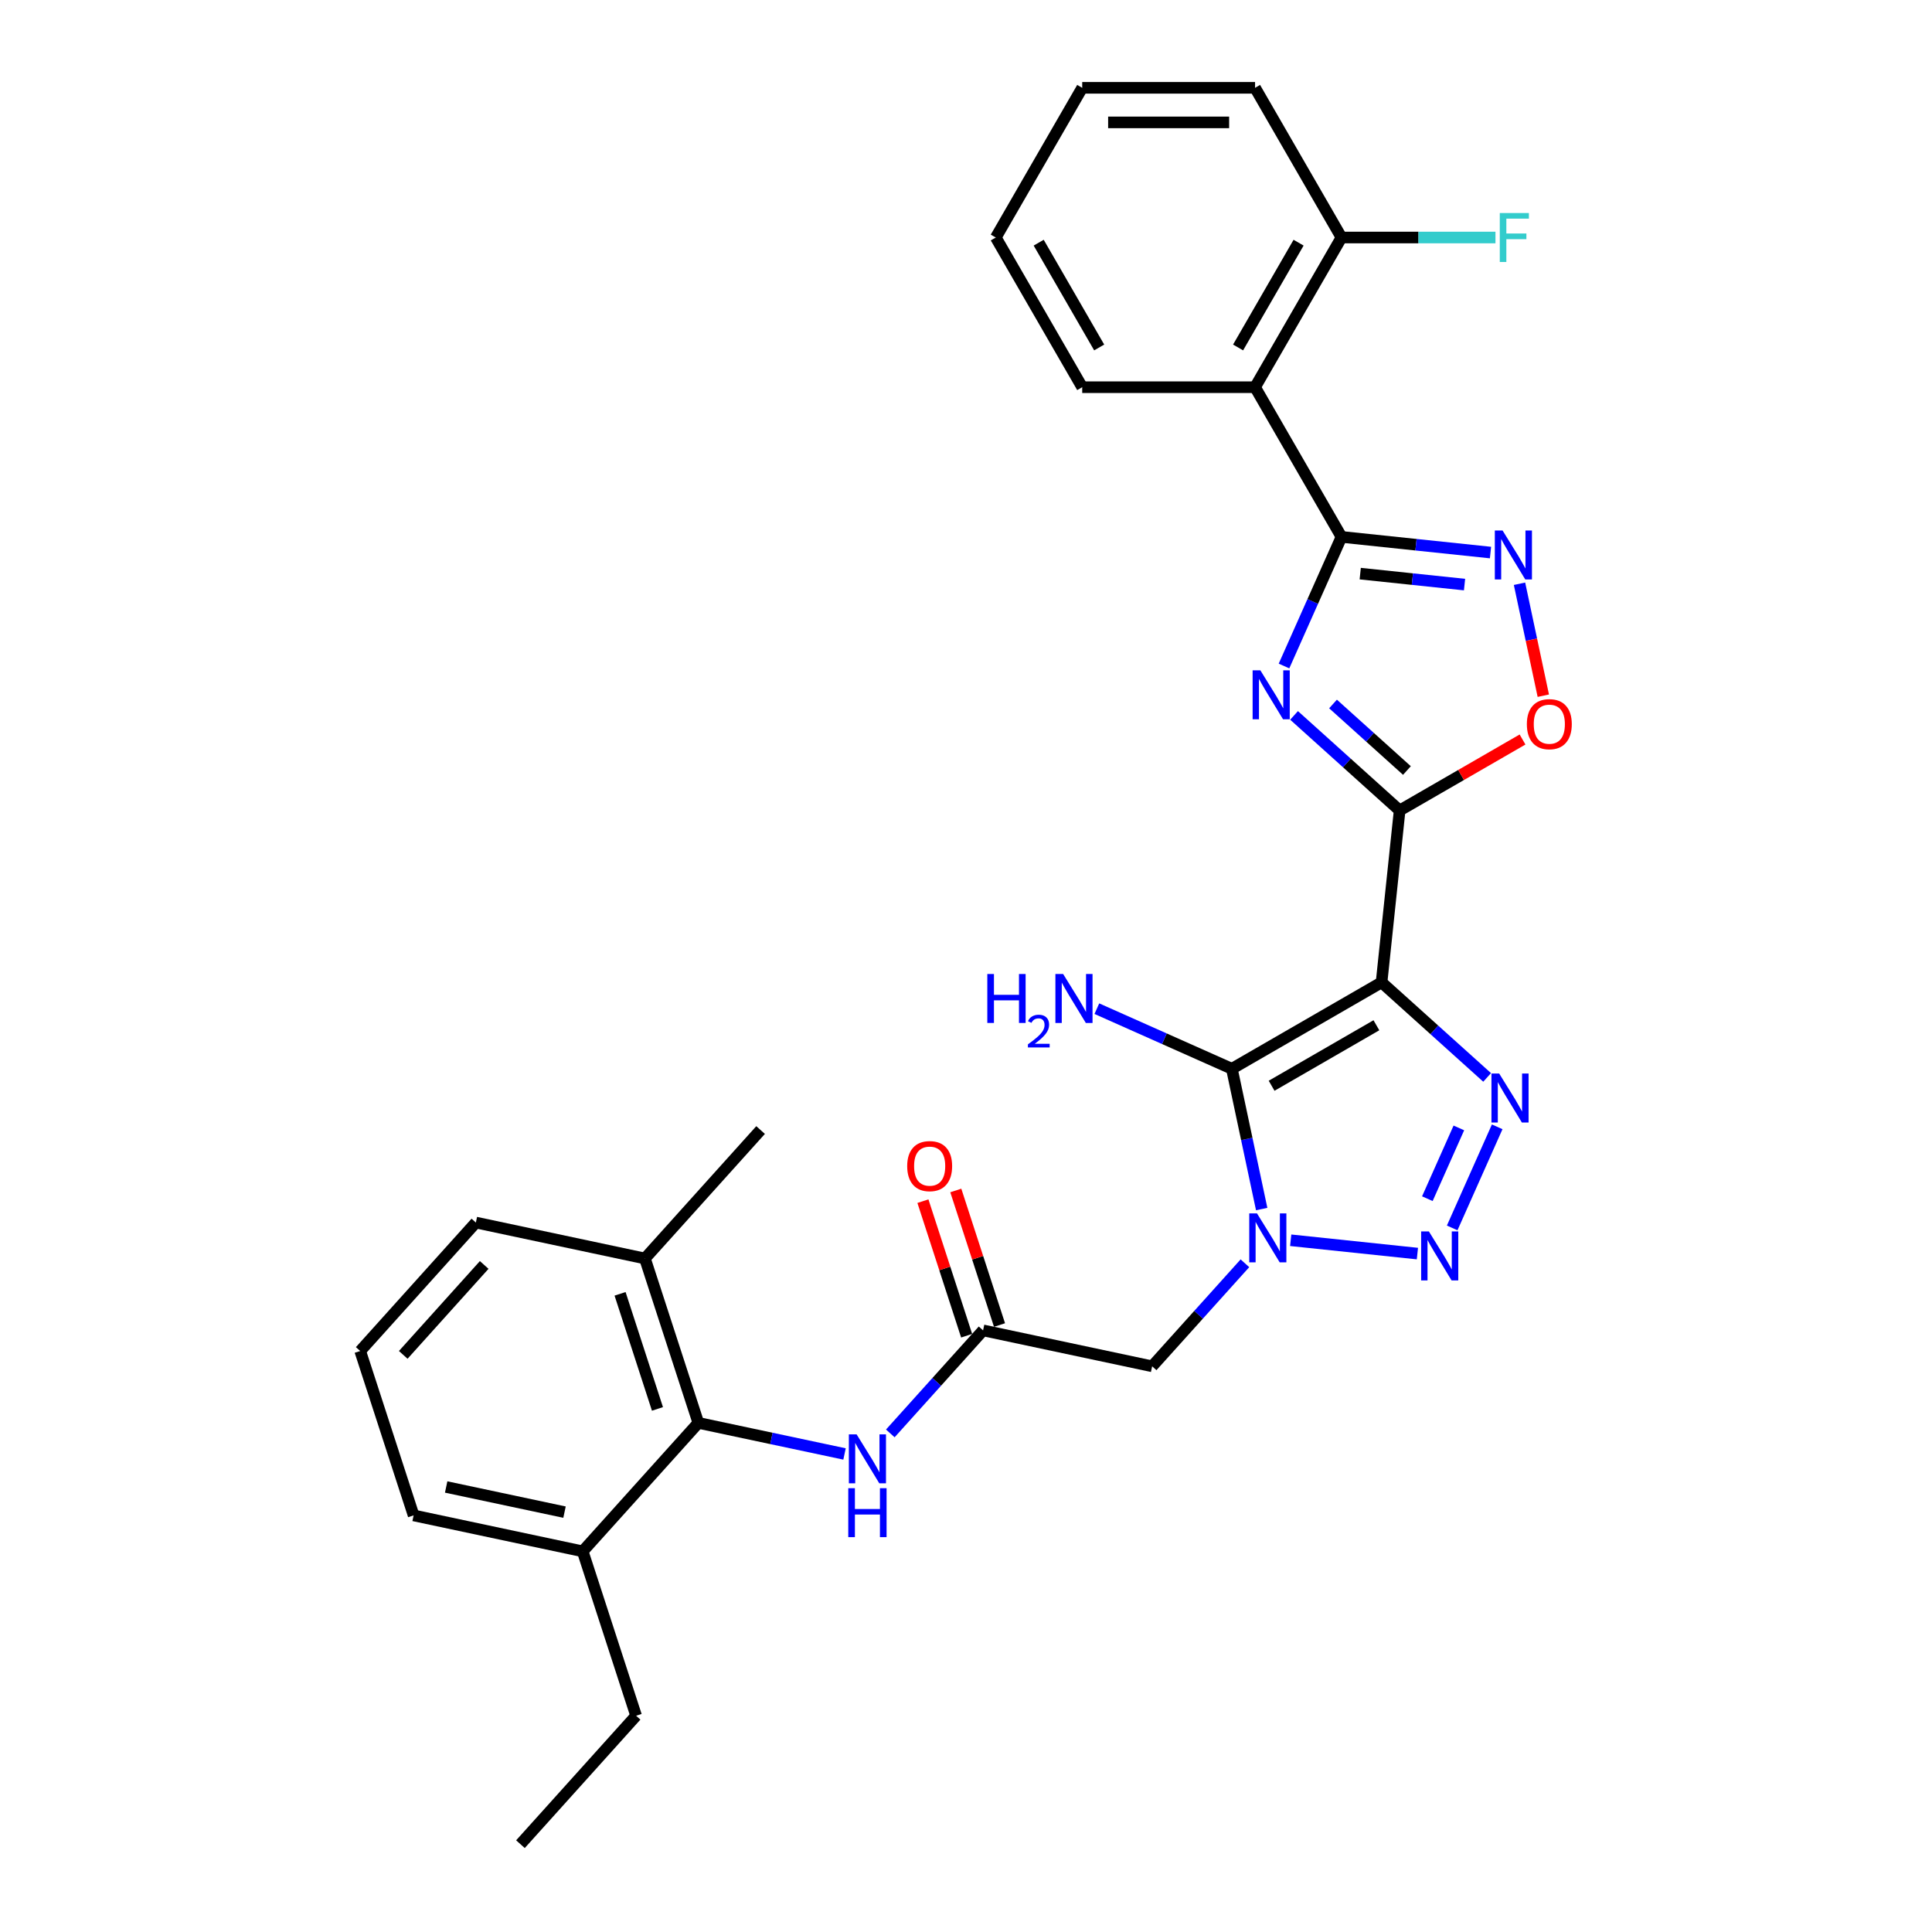 <?xml version='1.0' encoding='iso-8859-1'?>
<svg version='1.1' baseProfile='full'
              xmlns='http://www.w3.org/2000/svg'
                      xmlns:rdkit='http://www.rdkit.org/xml'
                      xmlns:xlink='http://www.w3.org/1999/xlink'
                  xml:space='preserve'
width='1000px' height='1000px' viewBox='0 0 1000 1000'>
<!-- END OF HEADER -->
<rect style='opacity:1.0;fill:#FFFFFF;stroke:none' width='1000' height='1000' x='0' y='0'> </rect>
<path class='bond-1' d='M 715.096,508.469 L 637.616,553.202' style='fill:none;fill-rule:evenodd;stroke:#000000;stroke-width:6px;stroke-linecap:butt;stroke-linejoin:miter;stroke-opacity:1' />
<path class='bond-1' d='M 712.421,530.675 L 658.184,561.988' style='fill:none;fill-rule:evenodd;stroke:#000000;stroke-width:6px;stroke-linecap:butt;stroke-linejoin:miter;stroke-opacity:1' />
<path class='bond-2' d='M 715.096,508.469 L 724.448,419.492' style='fill:none;fill-rule:evenodd;stroke:#000000;stroke-width:6px;stroke-linecap:butt;stroke-linejoin:miter;stroke-opacity:1' />
<path class='bond-4' d='M 715.096,508.469 L 742.417,533.068' style='fill:none;fill-rule:evenodd;stroke:#000000;stroke-width:6px;stroke-linecap:butt;stroke-linejoin:miter;stroke-opacity:1' />
<path class='bond-4' d='M 742.417,533.068 L 769.737,557.668' style='fill:none;fill-rule:evenodd;stroke:#0000FF;stroke-width:6px;stroke-linecap:butt;stroke-linejoin:miter;stroke-opacity:1' />
<path class='bond-0' d='M 653.049,625.808 L 645.332,589.505' style='fill:none;fill-rule:evenodd;stroke:#0000FF;stroke-width:6px;stroke-linecap:butt;stroke-linejoin:miter;stroke-opacity:1' />
<path class='bond-0' d='M 645.332,589.505 L 637.616,553.202' style='fill:none;fill-rule:evenodd;stroke:#000000;stroke-width:6px;stroke-linecap:butt;stroke-linejoin:miter;stroke-opacity:1' />
<path class='bond-10' d='M 644.372,653.869 L 620.362,680.535' style='fill:none;fill-rule:evenodd;stroke:#0000FF;stroke-width:6px;stroke-linecap:butt;stroke-linejoin:miter;stroke-opacity:1' />
<path class='bond-10' d='M 620.362,680.535 L 596.352,707.2' style='fill:none;fill-rule:evenodd;stroke:#000000;stroke-width:6px;stroke-linecap:butt;stroke-linejoin:miter;stroke-opacity:1' />
<path class='bond-30' d='M 668.062,641.958 L 733.646,648.852' style='fill:none;fill-rule:evenodd;stroke:#0000FF;stroke-width:6px;stroke-linecap:butt;stroke-linejoin:miter;stroke-opacity:1' />
<path class='bond-15' d='M 637.616,553.202 L 602.673,537.644' style='fill:none;fill-rule:evenodd;stroke:#000000;stroke-width:6px;stroke-linecap:butt;stroke-linejoin:miter;stroke-opacity:1' />
<path class='bond-15' d='M 602.673,537.644 L 567.729,522.086' style='fill:none;fill-rule:evenodd;stroke:#0000FF;stroke-width:6px;stroke-linecap:butt;stroke-linejoin:miter;stroke-opacity:1' />
<path class='bond-3' d='M 724.448,419.492 L 697.127,394.893' style='fill:none;fill-rule:evenodd;stroke:#000000;stroke-width:6px;stroke-linecap:butt;stroke-linejoin:miter;stroke-opacity:1' />
<path class='bond-3' d='M 697.127,394.893 L 669.807,370.293' style='fill:none;fill-rule:evenodd;stroke:#0000FF;stroke-width:6px;stroke-linecap:butt;stroke-linejoin:miter;stroke-opacity:1' />
<path class='bond-3' d='M 728.225,398.815 L 709.1,381.595' style='fill:none;fill-rule:evenodd;stroke:#000000;stroke-width:6px;stroke-linecap:butt;stroke-linejoin:miter;stroke-opacity:1' />
<path class='bond-3' d='M 709.1,381.595 L 689.976,364.376' style='fill:none;fill-rule:evenodd;stroke:#0000FF;stroke-width:6px;stroke-linecap:butt;stroke-linejoin:miter;stroke-opacity:1' />
<path class='bond-8' d='M 724.448,419.492 L 756.254,401.129' style='fill:none;fill-rule:evenodd;stroke:#000000;stroke-width:6px;stroke-linecap:butt;stroke-linejoin:miter;stroke-opacity:1' />
<path class='bond-8' d='M 756.254,401.129 L 788.061,382.765' style='fill:none;fill-rule:evenodd;stroke:#FF0000;stroke-width:6px;stroke-linecap:butt;stroke-linejoin:miter;stroke-opacity:1' />
<path class='bond-6' d='M 664.597,344.722 L 679.474,311.309' style='fill:none;fill-rule:evenodd;stroke:#0000FF;stroke-width:6px;stroke-linecap:butt;stroke-linejoin:miter;stroke-opacity:1' />
<path class='bond-6' d='M 679.474,311.309 L 694.351,277.896' style='fill:none;fill-rule:evenodd;stroke:#000000;stroke-width:6px;stroke-linecap:butt;stroke-linejoin:miter;stroke-opacity:1' />
<path class='bond-5' d='M 774.947,583.239 L 751.648,635.568' style='fill:none;fill-rule:evenodd;stroke:#0000FF;stroke-width:6px;stroke-linecap:butt;stroke-linejoin:miter;stroke-opacity:1' />
<path class='bond-5' d='M 755.105,583.81 L 738.796,620.441' style='fill:none;fill-rule:evenodd;stroke:#0000FF;stroke-width:6px;stroke-linecap:butt;stroke-linejoin:miter;stroke-opacity:1' />
<path class='bond-9' d='M 694.351,277.896 L 649.617,200.415' style='fill:none;fill-rule:evenodd;stroke:#000000;stroke-width:6px;stroke-linecap:butt;stroke-linejoin:miter;stroke-opacity:1' />
<path class='bond-31' d='M 694.351,277.896 L 732.916,281.949' style='fill:none;fill-rule:evenodd;stroke:#000000;stroke-width:6px;stroke-linecap:butt;stroke-linejoin:miter;stroke-opacity:1' />
<path class='bond-31' d='M 732.916,281.949 L 771.482,286.002' style='fill:none;fill-rule:evenodd;stroke:#0000FF;stroke-width:6px;stroke-linecap:butt;stroke-linejoin:miter;stroke-opacity:1' />
<path class='bond-31' d='M 704.05,296.907 L 731.046,299.744' style='fill:none;fill-rule:evenodd;stroke:#000000;stroke-width:6px;stroke-linecap:butt;stroke-linejoin:miter;stroke-opacity:1' />
<path class='bond-31' d='M 731.046,299.744 L 758.042,302.582' style='fill:none;fill-rule:evenodd;stroke:#0000FF;stroke-width:6px;stroke-linecap:butt;stroke-linejoin:miter;stroke-opacity:1' />
<path class='bond-7' d='M 786.495,302.152 L 792.653,331.122' style='fill:none;fill-rule:evenodd;stroke:#0000FF;stroke-width:6px;stroke-linecap:butt;stroke-linejoin:miter;stroke-opacity:1' />
<path class='bond-7' d='M 792.653,331.122 L 798.811,360.092' style='fill:none;fill-rule:evenodd;stroke:#FF0000;stroke-width:6px;stroke-linecap:butt;stroke-linejoin:miter;stroke-opacity:1' />
<path class='bond-14' d='M 649.617,200.415 L 694.351,122.935' style='fill:none;fill-rule:evenodd;stroke:#000000;stroke-width:6px;stroke-linecap:butt;stroke-linejoin:miter;stroke-opacity:1' />
<path class='bond-14' d='M 640.831,179.847 L 672.145,125.61' style='fill:none;fill-rule:evenodd;stroke:#000000;stroke-width:6px;stroke-linecap:butt;stroke-linejoin:miter;stroke-opacity:1' />
<path class='bond-20' d='M 649.617,200.415 L 560.151,200.415' style='fill:none;fill-rule:evenodd;stroke:#000000;stroke-width:6px;stroke-linecap:butt;stroke-linejoin:miter;stroke-opacity:1' />
<path class='bond-11' d='M 596.352,707.2 L 508.841,688.599' style='fill:none;fill-rule:evenodd;stroke:#000000;stroke-width:6px;stroke-linecap:butt;stroke-linejoin:miter;stroke-opacity:1' />
<path class='bond-13' d='M 508.841,688.599 L 484.831,715.264' style='fill:none;fill-rule:evenodd;stroke:#000000;stroke-width:6px;stroke-linecap:butt;stroke-linejoin:miter;stroke-opacity:1' />
<path class='bond-13' d='M 484.831,715.264 L 460.821,741.93' style='fill:none;fill-rule:evenodd;stroke:#0000FF;stroke-width:6px;stroke-linecap:butt;stroke-linejoin:miter;stroke-opacity:1' />
<path class='bond-16' d='M 517.349,685.834 L 506.035,651.011' style='fill:none;fill-rule:evenodd;stroke:#000000;stroke-width:6px;stroke-linecap:butt;stroke-linejoin:miter;stroke-opacity:1' />
<path class='bond-16' d='M 506.035,651.011 L 494.72,616.188' style='fill:none;fill-rule:evenodd;stroke:#FF0000;stroke-width:6px;stroke-linecap:butt;stroke-linejoin:miter;stroke-opacity:1' />
<path class='bond-16' d='M 500.332,691.364 L 489.017,656.541' style='fill:none;fill-rule:evenodd;stroke:#000000;stroke-width:6px;stroke-linecap:butt;stroke-linejoin:miter;stroke-opacity:1' />
<path class='bond-16' d='M 489.017,656.541 L 477.702,621.718' style='fill:none;fill-rule:evenodd;stroke:#FF0000;stroke-width:6px;stroke-linecap:butt;stroke-linejoin:miter;stroke-opacity:1' />
<path class='bond-12' d='M 361.464,736.484 L 399.297,744.526' style='fill:none;fill-rule:evenodd;stroke:#000000;stroke-width:6px;stroke-linecap:butt;stroke-linejoin:miter;stroke-opacity:1' />
<path class='bond-12' d='M 399.297,744.526 L 437.13,752.568' style='fill:none;fill-rule:evenodd;stroke:#0000FF;stroke-width:6px;stroke-linecap:butt;stroke-linejoin:miter;stroke-opacity:1' />
<path class='bond-17' d='M 361.464,736.484 L 333.817,651.397' style='fill:none;fill-rule:evenodd;stroke:#000000;stroke-width:6px;stroke-linecap:butt;stroke-linejoin:miter;stroke-opacity:1' />
<path class='bond-17' d='M 340.3,729.251 L 320.947,669.689' style='fill:none;fill-rule:evenodd;stroke:#000000;stroke-width:6px;stroke-linecap:butt;stroke-linejoin:miter;stroke-opacity:1' />
<path class='bond-18' d='M 361.464,736.484 L 301.599,802.971' style='fill:none;fill-rule:evenodd;stroke:#000000;stroke-width:6px;stroke-linecap:butt;stroke-linejoin:miter;stroke-opacity:1' />
<path class='bond-19' d='M 694.351,122.935 L 734.199,122.935' style='fill:none;fill-rule:evenodd;stroke:#000000;stroke-width:6px;stroke-linecap:butt;stroke-linejoin:miter;stroke-opacity:1' />
<path class='bond-19' d='M 734.199,122.935 L 774.047,122.935' style='fill:none;fill-rule:evenodd;stroke:#33CCCC;stroke-width:6px;stroke-linecap:butt;stroke-linejoin:miter;stroke-opacity:1' />
<path class='bond-25' d='M 694.351,122.935 L 649.617,45.455' style='fill:none;fill-rule:evenodd;stroke:#000000;stroke-width:6px;stroke-linecap:butt;stroke-linejoin:miter;stroke-opacity:1' />
<path class='bond-22' d='M 333.817,651.397 L 246.306,632.795' style='fill:none;fill-rule:evenodd;stroke:#000000;stroke-width:6px;stroke-linecap:butt;stroke-linejoin:miter;stroke-opacity:1' />
<path class='bond-26' d='M 333.817,651.397 L 393.682,584.91' style='fill:none;fill-rule:evenodd;stroke:#000000;stroke-width:6px;stroke-linecap:butt;stroke-linejoin:miter;stroke-opacity:1' />
<path class='bond-23' d='M 301.599,802.971 L 214.088,784.37' style='fill:none;fill-rule:evenodd;stroke:#000000;stroke-width:6px;stroke-linecap:butt;stroke-linejoin:miter;stroke-opacity:1' />
<path class='bond-23' d='M 292.193,782.679 L 230.935,769.658' style='fill:none;fill-rule:evenodd;stroke:#000000;stroke-width:6px;stroke-linecap:butt;stroke-linejoin:miter;stroke-opacity:1' />
<path class='bond-24' d='M 301.599,802.971 L 329.246,888.059' style='fill:none;fill-rule:evenodd;stroke:#000000;stroke-width:6px;stroke-linecap:butt;stroke-linejoin:miter;stroke-opacity:1' />
<path class='bond-27' d='M 560.151,200.415 L 515.417,122.935' style='fill:none;fill-rule:evenodd;stroke:#000000;stroke-width:6px;stroke-linecap:butt;stroke-linejoin:miter;stroke-opacity:1' />
<path class='bond-27' d='M 568.937,179.847 L 537.623,125.61' style='fill:none;fill-rule:evenodd;stroke:#000000;stroke-width:6px;stroke-linecap:butt;stroke-linejoin:miter;stroke-opacity:1' />
<path class='bond-21' d='M 186.441,699.282 L 214.088,784.37' style='fill:none;fill-rule:evenodd;stroke:#000000;stroke-width:6px;stroke-linecap:butt;stroke-linejoin:miter;stroke-opacity:1' />
<path class='bond-33' d='M 186.441,699.282 L 246.306,632.795' style='fill:none;fill-rule:evenodd;stroke:#000000;stroke-width:6px;stroke-linecap:butt;stroke-linejoin:miter;stroke-opacity:1' />
<path class='bond-33' d='M 208.718,701.282 L 250.624,654.741' style='fill:none;fill-rule:evenodd;stroke:#000000;stroke-width:6px;stroke-linecap:butt;stroke-linejoin:miter;stroke-opacity:1' />
<path class='bond-28' d='M 329.246,888.059 L 269.381,954.545' style='fill:none;fill-rule:evenodd;stroke:#000000;stroke-width:6px;stroke-linecap:butt;stroke-linejoin:miter;stroke-opacity:1' />
<path class='bond-32' d='M 649.617,45.455 L 560.151,45.455' style='fill:none;fill-rule:evenodd;stroke:#000000;stroke-width:6px;stroke-linecap:butt;stroke-linejoin:miter;stroke-opacity:1' />
<path class='bond-32' d='M 636.197,63.348 L 573.571,63.348' style='fill:none;fill-rule:evenodd;stroke:#000000;stroke-width:6px;stroke-linecap:butt;stroke-linejoin:miter;stroke-opacity:1' />
<path class='bond-29' d='M 515.417,122.935 L 560.151,45.455' style='fill:none;fill-rule:evenodd;stroke:#000000;stroke-width:6px;stroke-linecap:butt;stroke-linejoin:miter;stroke-opacity:1' />
<path  class='atom-1' d='M 650.616 628.045
L 658.919 641.465
Q 659.742 642.789, 661.066 645.187
Q 662.39 647.584, 662.462 647.728
L 662.462 628.045
L 665.826 628.045
L 665.826 653.382
L 662.354 653.382
L 653.443 638.709
Q 652.406 636.992, 651.296 635.023
Q 650.223 633.055, 649.901 632.447
L 649.901 653.382
L 646.608 653.382
L 646.608 628.045
L 650.616 628.045
' fill='#0000FF'/>
<path  class='atom-4' d='M 652.361 346.959
L 660.663 360.379
Q 661.486 361.703, 662.81 364.101
Q 664.134 366.498, 664.206 366.642
L 664.206 346.959
L 667.57 346.959
L 667.57 372.296
L 664.099 372.296
L 655.188 357.623
Q 654.15 355.906, 653.041 353.937
Q 651.967 351.969, 651.645 351.361
L 651.645 372.296
L 648.353 372.296
L 648.353 346.959
L 652.361 346.959
' fill='#0000FF'/>
<path  class='atom-5' d='M 775.982 555.665
L 784.285 569.085
Q 785.108 570.409, 786.432 572.807
Q 787.756 575.205, 787.827 575.348
L 787.827 555.665
L 791.191 555.665
L 791.191 581.002
L 787.72 581.002
L 778.809 566.329
Q 777.771 564.612, 776.662 562.643
Q 775.588 560.675, 775.266 560.067
L 775.266 581.002
L 771.974 581.002
L 771.974 555.665
L 775.982 555.665
' fill='#0000FF'/>
<path  class='atom-6' d='M 739.593 637.397
L 747.895 650.817
Q 748.718 652.141, 750.042 654.539
Q 751.367 656.936, 751.438 657.079
L 751.438 637.397
L 754.802 637.397
L 754.802 662.734
L 751.331 662.734
L 742.42 648.061
Q 741.382 646.343, 740.273 644.375
Q 739.199 642.407, 738.877 641.799
L 738.877 662.734
L 735.585 662.734
L 735.585 637.397
L 739.593 637.397
' fill='#0000FF'/>
<path  class='atom-8' d='M 777.726 274.579
L 786.029 287.999
Q 786.852 289.323, 788.176 291.721
Q 789.5 294.118, 789.572 294.262
L 789.572 274.579
L 792.936 274.579
L 792.936 299.916
L 789.464 299.916
L 780.554 285.243
Q 779.516 283.526, 778.406 281.557
Q 777.333 279.589, 777.011 278.981
L 777.011 299.916
L 773.718 299.916
L 773.718 274.579
L 777.726 274.579
' fill='#0000FF'/>
<path  class='atom-9' d='M 790.298 374.83
Q 790.298 368.747, 793.304 365.347
Q 796.31 361.947, 801.928 361.947
Q 807.547 361.947, 810.553 365.347
Q 813.559 368.747, 813.559 374.83
Q 813.559 380.986, 810.517 384.493
Q 807.475 387.964, 801.928 387.964
Q 796.345 387.964, 793.304 384.493
Q 790.298 381.022, 790.298 374.83
M 801.928 385.101
Q 805.793 385.101, 807.869 382.525
Q 809.98 379.912, 809.98 374.83
Q 809.98 369.856, 807.869 367.351
Q 805.793 364.81, 801.928 364.81
Q 798.063 364.81, 795.952 367.315
Q 793.876 369.82, 793.876 374.83
Q 793.876 379.948, 795.952 382.525
Q 798.063 385.101, 801.928 385.101
' fill='#FF0000'/>
<path  class='atom-14' d='M 443.375 742.417
L 451.678 755.837
Q 452.501 757.161, 453.825 759.559
Q 455.149 761.957, 455.22 762.1
L 455.22 742.417
L 458.584 742.417
L 458.584 767.754
L 455.113 767.754
L 446.202 753.082
Q 445.164 751.364, 444.055 749.395
Q 442.981 747.427, 442.659 746.819
L 442.659 767.754
L 439.367 767.754
L 439.367 742.417
L 443.375 742.417
' fill='#0000FF'/>
<path  class='atom-14' d='M 439.063 770.288
L 442.498 770.288
L 442.498 781.06
L 455.453 781.06
L 455.453 770.288
L 458.889 770.288
L 458.889 795.625
L 455.453 795.625
L 455.453 783.922
L 442.498 783.922
L 442.498 795.625
L 439.063 795.625
L 439.063 770.288
' fill='#0000FF'/>
<path  class='atom-16' d='M 511.032 504.144
L 514.467 504.144
L 514.467 514.916
L 527.422 514.916
L 527.422 504.144
L 530.858 504.144
L 530.858 529.481
L 527.422 529.481
L 527.422 517.779
L 514.467 517.779
L 514.467 529.481
L 511.032 529.481
L 511.032 504.144
' fill='#0000FF'/>
<path  class='atom-16' d='M 532.086 528.592
Q 532.7 527.01, 534.164 526.136
Q 535.629 525.238, 537.66 525.238
Q 540.187 525.238, 541.604 526.608
Q 543.022 527.978, 543.022 530.411
Q 543.022 532.891, 541.179 535.205
Q 539.361 537.52, 535.581 540.26
L 543.305 540.26
L 543.305 542.15
L 532.039 542.15
L 532.039 540.567
Q 535.156 538.347, 536.999 536.694
Q 538.865 535.04, 539.762 533.552
Q 540.66 532.064, 540.66 530.529
Q 540.66 528.923, 539.857 528.025
Q 539.053 527.128, 537.66 527.128
Q 536.314 527.128, 535.416 527.671
Q 534.519 528.214, 533.881 529.419
L 532.086 528.592
' fill='#0000FF'/>
<path  class='atom-16' d='M 550.283 504.144
L 558.586 517.564
Q 559.409 518.888, 560.733 521.286
Q 562.057 523.684, 562.129 523.827
L 562.129 504.144
L 565.493 504.144
L 565.493 529.481
L 562.021 529.481
L 553.11 514.809
Q 552.073 513.091, 550.963 511.123
Q 549.89 509.154, 549.568 508.546
L 549.568 529.481
L 546.275 529.481
L 546.275 504.144
L 550.283 504.144
' fill='#0000FF'/>
<path  class='atom-17' d='M 469.563 603.583
Q 469.563 597.499, 472.569 594.099
Q 475.575 590.7, 481.194 590.7
Q 486.812 590.7, 489.818 594.099
Q 492.824 597.499, 492.824 603.583
Q 492.824 609.738, 489.783 613.245
Q 486.741 616.716, 481.194 616.716
Q 475.611 616.716, 472.569 613.245
Q 469.563 609.774, 469.563 603.583
M 481.194 613.853
Q 485.059 613.853, 487.134 611.277
Q 489.246 608.664, 489.246 603.583
Q 489.246 598.608, 487.134 596.103
Q 485.059 593.562, 481.194 593.562
Q 477.329 593.562, 475.217 596.068
Q 473.142 598.573, 473.142 603.583
Q 473.142 608.7, 475.217 611.277
Q 477.329 613.853, 481.194 613.853
' fill='#FF0000'/>
<path  class='atom-20' d='M 776.284 110.266
L 791.35 110.266
L 791.35 113.165
L 779.684 113.165
L 779.684 120.859
L 790.062 120.859
L 790.062 123.794
L 779.684 123.794
L 779.684 135.603
L 776.284 135.603
L 776.284 110.266
' fill='#33CCCC'/>
</svg>
